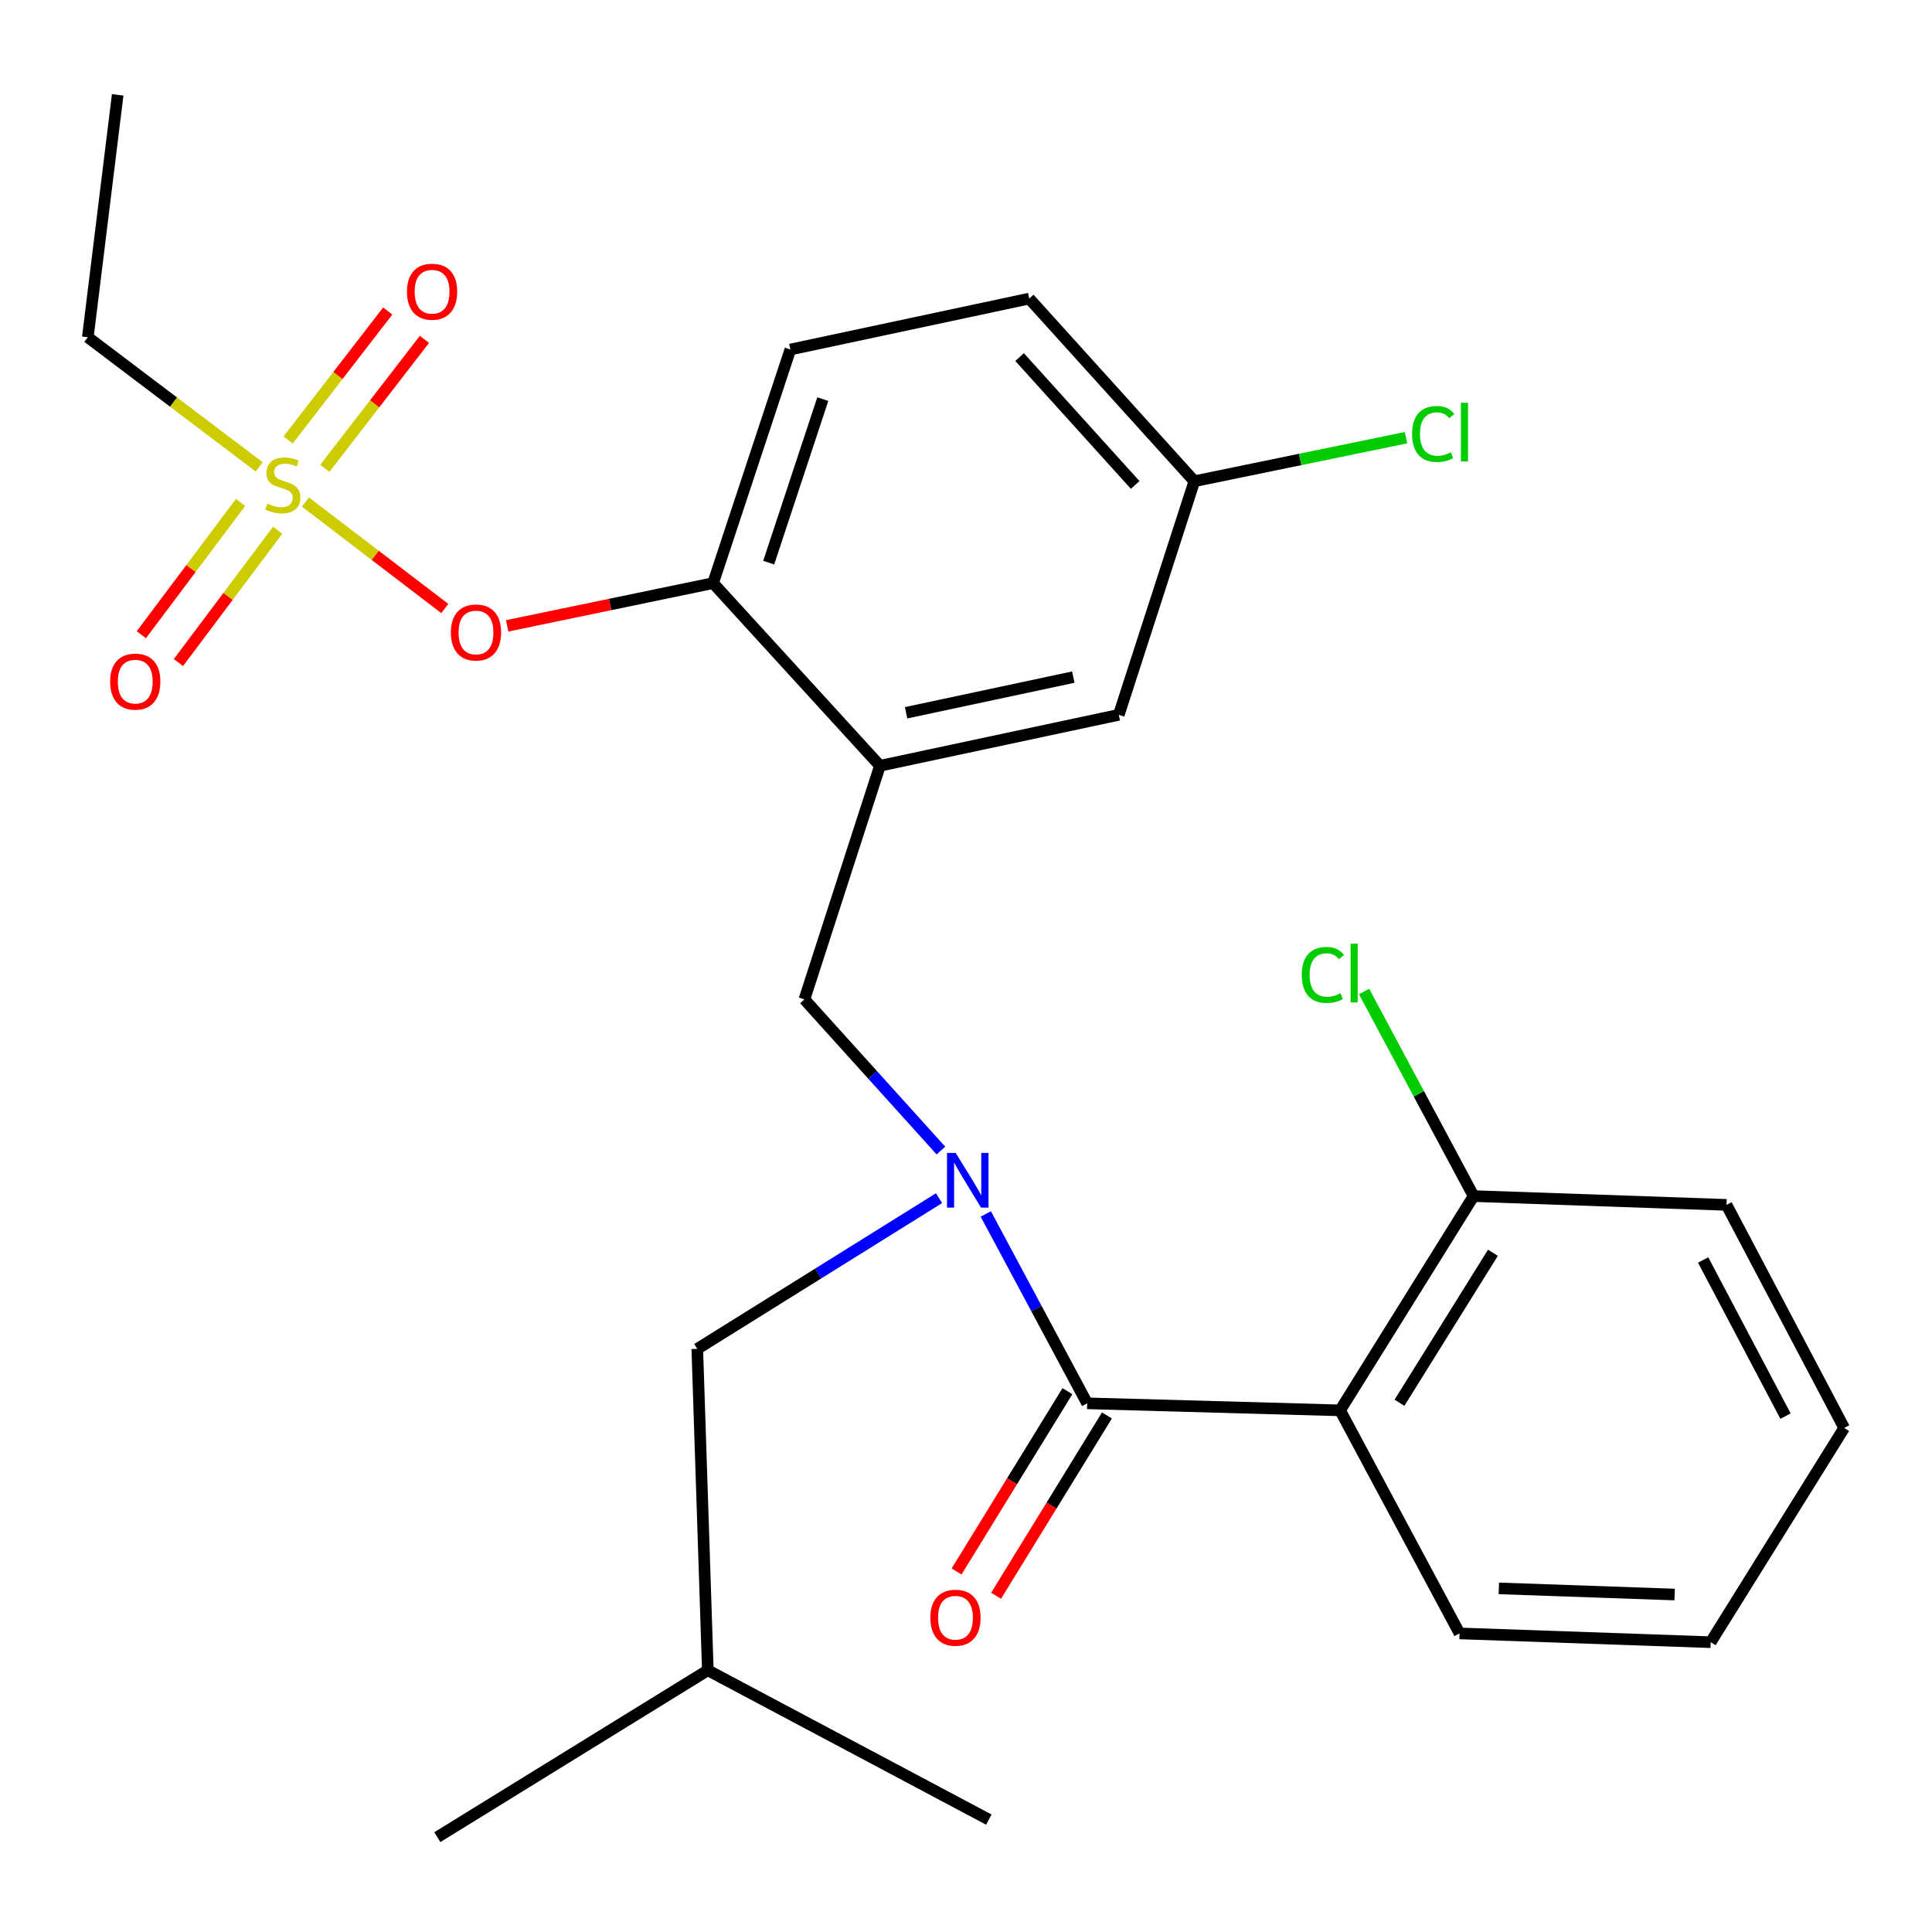 <?xml version='1.0' encoding='iso-8859-1'?>
<svg version='1.1' baseProfile='full'
              xmlns='http://www.w3.org/2000/svg'
                      xmlns:rdkit='http://www.rdkit.org/xml'
                      xmlns:xlink='http://www.w3.org/1999/xlink'
                  xml:space='preserve'
width='1000px' height='1000px' viewBox='0 0 1000 1000'>
<!-- END OF HEADER -->
<rect style='opacity:1.0;fill:#FFFFFF;stroke:none' width='1000' height='1000' x='0' y='0'> </rect>
<path class='bond-0' d='M 693.632,730 L 562.721,726.359' style='fill:none;fill-rule:evenodd;stroke:#000000;stroke-width:6px;stroke-linecap:butt;stroke-linejoin:miter;stroke-opacity:1' />
<path class='bond-1' d='M 693.632,730 L 762.728,619.094' style='fill:none;fill-rule:evenodd;stroke:#000000;stroke-width:6px;stroke-linecap:butt;stroke-linejoin:miter;stroke-opacity:1' />
<path class='bond-1' d='M 724.371,726.058 L 772.738,648.424' style='fill:none;fill-rule:evenodd;stroke:#000000;stroke-width:6px;stroke-linecap:butt;stroke-linejoin:miter;stroke-opacity:1' />
<path class='bond-2' d='M 693.632,730 L 755.459,845.453' style='fill:none;fill-rule:evenodd;stroke:#000000;stroke-width:6px;stroke-linecap:butt;stroke-linejoin:miter;stroke-opacity:1' />
<path class='bond-3' d='M 486.043,620.172 L 423.479,659.176' style='fill:none;fill-rule:evenodd;stroke:#0000FF;stroke-width:6px;stroke-linecap:butt;stroke-linejoin:miter;stroke-opacity:1' />
<path class='bond-3' d='M 423.479,659.176 L 360.914,698.179' style='fill:none;fill-rule:evenodd;stroke:#000000;stroke-width:6px;stroke-linecap:butt;stroke-linejoin:miter;stroke-opacity:1' />
<path class='bond-4' d='M 487.013,595.517 L 451.69,556.394' style='fill:none;fill-rule:evenodd;stroke:#0000FF;stroke-width:6px;stroke-linecap:butt;stroke-linejoin:miter;stroke-opacity:1' />
<path class='bond-4' d='M 451.69,556.394 L 416.367,517.271' style='fill:none;fill-rule:evenodd;stroke:#000000;stroke-width:6px;stroke-linecap:butt;stroke-linejoin:miter;stroke-opacity:1' />
<path class='bond-5' d='M 510.241,628.34 L 536.481,677.349' style='fill:none;fill-rule:evenodd;stroke:#0000FF;stroke-width:6px;stroke-linecap:butt;stroke-linejoin:miter;stroke-opacity:1' />
<path class='bond-5' d='M 536.481,677.349 L 562.721,726.359' style='fill:none;fill-rule:evenodd;stroke:#000000;stroke-width:6px;stroke-linecap:butt;stroke-linejoin:miter;stroke-opacity:1' />
<path class='bond-6' d='M 552.496,720.073 L 523.811,766.732' style='fill:none;fill-rule:evenodd;stroke:#000000;stroke-width:6px;stroke-linecap:butt;stroke-linejoin:miter;stroke-opacity:1' />
<path class='bond-6' d='M 523.811,766.732 L 495.125,813.391' style='fill:none;fill-rule:evenodd;stroke:#FF0000;stroke-width:6px;stroke-linecap:butt;stroke-linejoin:miter;stroke-opacity:1' />
<path class='bond-6' d='M 572.946,732.645 L 544.261,779.304' style='fill:none;fill-rule:evenodd;stroke:#000000;stroke-width:6px;stroke-linecap:butt;stroke-linejoin:miter;stroke-opacity:1' />
<path class='bond-6' d='M 544.261,779.304 L 515.575,825.963' style='fill:none;fill-rule:evenodd;stroke:#FF0000;stroke-width:6px;stroke-linecap:butt;stroke-linejoin:miter;stroke-opacity:1' />
<path class='bond-7' d='M 762.728,619.094 L 734.377,566.143' style='fill:none;fill-rule:evenodd;stroke:#000000;stroke-width:6px;stroke-linecap:butt;stroke-linejoin:miter;stroke-opacity:1' />
<path class='bond-7' d='M 734.377,566.143 L 706.027,513.192' style='fill:none;fill-rule:evenodd;stroke:#00CC00;stroke-width:6px;stroke-linecap:butt;stroke-linejoin:miter;stroke-opacity:1' />
<path class='bond-8' d='M 762.728,619.094 L 893.638,623.642' style='fill:none;fill-rule:evenodd;stroke:#000000;stroke-width:6px;stroke-linecap:butt;stroke-linejoin:miter;stroke-opacity:1' />
<path class='bond-9' d='M 618.187,249.088 L 672.964,237.814' style='fill:none;fill-rule:evenodd;stroke:#000000;stroke-width:6px;stroke-linecap:butt;stroke-linejoin:miter;stroke-opacity:1' />
<path class='bond-9' d='M 672.964,237.814 L 727.741,226.54' style='fill:none;fill-rule:evenodd;stroke:#00CC00;stroke-width:6px;stroke-linecap:butt;stroke-linejoin:miter;stroke-opacity:1' />
<path class='bond-10' d='M 618.187,249.088 L 532.728,154.547' style='fill:none;fill-rule:evenodd;stroke:#000000;stroke-width:6px;stroke-linecap:butt;stroke-linejoin:miter;stroke-opacity:1' />
<path class='bond-10' d='M 587.56,251.005 L 527.738,184.825' style='fill:none;fill-rule:evenodd;stroke:#000000;stroke-width:6px;stroke-linecap:butt;stroke-linejoin:miter;stroke-opacity:1' />
<path class='bond-11' d='M 618.187,249.088 L 579.085,369.997' style='fill:none;fill-rule:evenodd;stroke:#000000;stroke-width:6px;stroke-linecap:butt;stroke-linejoin:miter;stroke-opacity:1' />
<path class='bond-12' d='M 532.728,154.547 L 409.086,180.913' style='fill:none;fill-rule:evenodd;stroke:#000000;stroke-width:6px;stroke-linecap:butt;stroke-linejoin:miter;stroke-opacity:1' />
<path class='bond-13' d='M 409.086,180.913 L 369.09,301.821' style='fill:none;fill-rule:evenodd;stroke:#000000;stroke-width:6px;stroke-linecap:butt;stroke-linejoin:miter;stroke-opacity:1' />
<path class='bond-13' d='M 425.877,206.588 L 397.88,291.224' style='fill:none;fill-rule:evenodd;stroke:#000000;stroke-width:6px;stroke-linecap:butt;stroke-linejoin:miter;stroke-opacity:1' />
<path class='bond-14' d='M 369.09,301.821 L 455.456,396.363' style='fill:none;fill-rule:evenodd;stroke:#000000;stroke-width:6px;stroke-linecap:butt;stroke-linejoin:miter;stroke-opacity:1' />
<path class='bond-15' d='M 369.09,301.821 L 315.795,312.883' style='fill:none;fill-rule:evenodd;stroke:#000000;stroke-width:6px;stroke-linecap:butt;stroke-linejoin:miter;stroke-opacity:1' />
<path class='bond-15' d='M 315.795,312.883 L 262.501,323.945' style='fill:none;fill-rule:evenodd;stroke:#FF0000;stroke-width:6px;stroke-linecap:butt;stroke-linejoin:miter;stroke-opacity:1' />
<path class='bond-16' d='M 455.456,396.363 L 579.085,369.997' style='fill:none;fill-rule:evenodd;stroke:#000000;stroke-width:6px;stroke-linecap:butt;stroke-linejoin:miter;stroke-opacity:1' />
<path class='bond-16' d='M 468.994,368.93 L 555.534,350.474' style='fill:none;fill-rule:evenodd;stroke:#000000;stroke-width:6px;stroke-linecap:butt;stroke-linejoin:miter;stroke-opacity:1' />
<path class='bond-17' d='M 455.456,396.363 L 416.367,517.271' style='fill:none;fill-rule:evenodd;stroke:#000000;stroke-width:6px;stroke-linecap:butt;stroke-linejoin:miter;stroke-opacity:1' />
<path class='bond-18' d='M 230.222,314.96 L 194.162,287.413' style='fill:none;fill-rule:evenodd;stroke:#FF0000;stroke-width:6px;stroke-linecap:butt;stroke-linejoin:miter;stroke-opacity:1' />
<path class='bond-18' d='M 194.162,287.413 L 158.102,259.867' style='fill:none;fill-rule:evenodd;stroke:#CCCC00;stroke-width:6px;stroke-linecap:butt;stroke-linejoin:miter;stroke-opacity:1' />
<path class='bond-19' d='M 134.141,241.652 L 89.797,208.101' style='fill:none;fill-rule:evenodd;stroke:#CCCC00;stroke-width:6px;stroke-linecap:butt;stroke-linejoin:miter;stroke-opacity:1' />
<path class='bond-19' d='M 89.797,208.101 L 45.455,174.551' style='fill:none;fill-rule:evenodd;stroke:#000000;stroke-width:6px;stroke-linecap:butt;stroke-linejoin:miter;stroke-opacity:1' />
<path class='bond-20' d='M 168.123,242.409 L 193.904,209.036' style='fill:none;fill-rule:evenodd;stroke:#CCCC00;stroke-width:6px;stroke-linecap:butt;stroke-linejoin:miter;stroke-opacity:1' />
<path class='bond-20' d='M 193.904,209.036 L 219.685,175.662' style='fill:none;fill-rule:evenodd;stroke:#FF0000;stroke-width:6px;stroke-linecap:butt;stroke-linejoin:miter;stroke-opacity:1' />
<path class='bond-20' d='M 149.125,227.734 L 174.907,194.36' style='fill:none;fill-rule:evenodd;stroke:#CCCC00;stroke-width:6px;stroke-linecap:butt;stroke-linejoin:miter;stroke-opacity:1' />
<path class='bond-20' d='M 174.907,194.36 L 200.688,160.987' style='fill:none;fill-rule:evenodd;stroke:#FF0000;stroke-width:6px;stroke-linecap:butt;stroke-linejoin:miter;stroke-opacity:1' />
<path class='bond-21' d='M 124.521,260.058 L 98.837,294.295' style='fill:none;fill-rule:evenodd;stroke:#CCCC00;stroke-width:6px;stroke-linecap:butt;stroke-linejoin:miter;stroke-opacity:1' />
<path class='bond-21' d='M 98.837,294.295 L 73.152,328.532' style='fill:none;fill-rule:evenodd;stroke:#FF0000;stroke-width:6px;stroke-linecap:butt;stroke-linejoin:miter;stroke-opacity:1' />
<path class='bond-21' d='M 143.724,274.463 L 118.039,308.7' style='fill:none;fill-rule:evenodd;stroke:#CCCC00;stroke-width:6px;stroke-linecap:butt;stroke-linejoin:miter;stroke-opacity:1' />
<path class='bond-21' d='M 118.039,308.7 L 92.355,342.938' style='fill:none;fill-rule:evenodd;stroke:#FF0000;stroke-width:6px;stroke-linecap:butt;stroke-linejoin:miter;stroke-opacity:1' />
<path class='bond-22' d='M 360.914,698.179 L 366.369,864.525' style='fill:none;fill-rule:evenodd;stroke:#000000;stroke-width:6px;stroke-linecap:butt;stroke-linejoin:miter;stroke-opacity:1' />
<path class='bond-23' d='M 366.369,864.525 L 511.816,941.823' style='fill:none;fill-rule:evenodd;stroke:#000000;stroke-width:6px;stroke-linecap:butt;stroke-linejoin:miter;stroke-opacity:1' />
<path class='bond-24' d='M 366.369,864.525 L 226.363,950.905' style='fill:none;fill-rule:evenodd;stroke:#000000;stroke-width:6px;stroke-linecap:butt;stroke-linejoin:miter;stroke-opacity:1' />
<path class='bond-25' d='M 45.455,174.551 L 60.911,49.095' style='fill:none;fill-rule:evenodd;stroke:#000000;stroke-width:6px;stroke-linecap:butt;stroke-linejoin:miter;stroke-opacity:1' />
<path class='bond-26' d='M 755.459,845.453 L 885.449,850.001' style='fill:none;fill-rule:evenodd;stroke:#000000;stroke-width:6px;stroke-linecap:butt;stroke-linejoin:miter;stroke-opacity:1' />
<path class='bond-26' d='M 775.797,822.145 L 866.79,825.328' style='fill:none;fill-rule:evenodd;stroke:#000000;stroke-width:6px;stroke-linecap:butt;stroke-linejoin:miter;stroke-opacity:1' />
<path class='bond-27' d='M 893.638,623.642 L 954.545,739.095' style='fill:none;fill-rule:evenodd;stroke:#000000;stroke-width:6px;stroke-linecap:butt;stroke-linejoin:miter;stroke-opacity:1' />
<path class='bond-27' d='M 881.542,652.161 L 924.177,732.978' style='fill:none;fill-rule:evenodd;stroke:#000000;stroke-width:6px;stroke-linecap:butt;stroke-linejoin:miter;stroke-opacity:1' />
<path class='bond-28' d='M 885.449,850.001 L 954.545,739.095' style='fill:none;fill-rule:evenodd;stroke:#000000;stroke-width:6px;stroke-linecap:butt;stroke-linejoin:miter;stroke-opacity:1' />
<path  class='atom-1' d='M 494.647 596.746
L 503.927 611.746
Q 504.847 613.226, 506.327 615.906
Q 507.807 618.586, 507.887 618.746
L 507.887 596.746
L 511.647 596.746
L 511.647 625.066
L 507.767 625.066
L 497.807 608.666
Q 496.647 606.746, 495.407 604.546
Q 494.207 602.346, 493.847 601.666
L 493.847 625.066
L 490.167 625.066
L 490.167 596.746
L 494.647 596.746
' fill='#0000FF'/>
<path  class='atom-11' d='M 233.368 327.373
Q 233.368 320.573, 236.728 316.773
Q 240.088 312.973, 246.368 312.973
Q 252.648 312.973, 256.008 316.773
Q 259.368 320.573, 259.368 327.373
Q 259.368 334.253, 255.968 338.173
Q 252.568 342.053, 246.368 342.053
Q 240.128 342.053, 236.728 338.173
Q 233.368 334.293, 233.368 327.373
M 246.368 338.853
Q 250.688 338.853, 253.008 335.973
Q 255.368 333.053, 255.368 327.373
Q 255.368 321.813, 253.008 319.013
Q 250.688 316.173, 246.368 316.173
Q 242.048 316.173, 239.688 318.973
Q 237.368 321.773, 237.368 327.373
Q 237.368 333.093, 239.688 335.973
Q 242.048 338.853, 246.368 338.853
' fill='#FF0000'/>
<path  class='atom-12' d='M 138.385 260.636
Q 138.705 260.756, 140.025 261.316
Q 141.345 261.876, 142.785 262.236
Q 144.265 262.556, 145.705 262.556
Q 148.385 262.556, 149.945 261.276
Q 151.505 259.956, 151.505 257.676
Q 151.505 256.116, 150.705 255.156
Q 149.945 254.196, 148.745 253.676
Q 147.545 253.156, 145.545 252.556
Q 143.025 251.796, 141.505 251.076
Q 140.025 250.356, 138.945 248.836
Q 137.905 247.316, 137.905 244.756
Q 137.905 241.196, 140.305 238.996
Q 142.745 236.796, 147.545 236.796
Q 150.825 236.796, 154.545 238.356
L 153.625 241.436
Q 150.225 240.036, 147.665 240.036
Q 144.905 240.036, 143.385 241.196
Q 141.865 242.316, 141.905 244.276
Q 141.905 245.796, 142.665 246.716
Q 143.465 247.636, 144.585 248.156
Q 145.745 248.676, 147.665 249.276
Q 150.225 250.076, 151.745 250.876
Q 153.265 251.676, 154.345 253.316
Q 155.465 254.916, 155.465 257.676
Q 155.465 261.596, 152.825 263.716
Q 150.225 265.796, 145.865 265.796
Q 143.345 265.796, 141.425 265.236
Q 139.545 264.716, 137.305 263.796
L 138.385 260.636
' fill='#CCCC00'/>
<path  class='atom-13' d='M 210.643 150.986
Q 210.643 144.186, 214.003 140.386
Q 217.363 136.586, 223.643 136.586
Q 229.923 136.586, 233.283 140.386
Q 236.643 144.186, 236.643 150.986
Q 236.643 157.866, 233.243 161.786
Q 229.843 165.666, 223.643 165.666
Q 217.403 165.666, 214.003 161.786
Q 210.643 157.906, 210.643 150.986
M 223.643 162.466
Q 227.963 162.466, 230.283 159.586
Q 232.643 156.666, 232.643 150.986
Q 232.643 145.426, 230.283 142.626
Q 227.963 139.786, 223.643 139.786
Q 219.323 139.786, 216.963 142.586
Q 214.643 145.386, 214.643 150.986
Q 214.643 156.706, 216.963 159.586
Q 219.323 162.466, 223.643 162.466
' fill='#FF0000'/>
<path  class='atom-14' d='M 57.007 352.806
Q 57.007 346.006, 60.367 342.206
Q 63.727 338.406, 70.007 338.406
Q 76.287 338.406, 79.647 342.206
Q 83.007 346.006, 83.007 352.806
Q 83.007 359.686, 79.607 363.606
Q 76.207 367.486, 70.007 367.486
Q 63.767 367.486, 60.367 363.606
Q 57.007 359.726, 57.007 352.806
M 70.007 364.286
Q 74.327 364.286, 76.647 361.406
Q 79.007 358.486, 79.007 352.806
Q 79.007 347.246, 76.647 344.446
Q 74.327 341.606, 70.007 341.606
Q 65.687 341.606, 63.327 344.406
Q 61.007 347.206, 61.007 352.806
Q 61.007 358.526, 63.327 361.406
Q 65.687 364.286, 70.007 364.286
' fill='#FF0000'/>
<path  class='atom-21' d='M 730.896 224.623
Q 730.896 217.583, 734.176 213.903
Q 737.496 210.183, 743.776 210.183
Q 749.616 210.183, 752.736 214.303
L 750.096 216.463
Q 747.816 213.463, 743.776 213.463
Q 739.496 213.463, 737.216 216.343
Q 734.976 219.183, 734.976 224.623
Q 734.976 230.223, 737.296 233.103
Q 739.656 235.983, 744.216 235.983
Q 747.336 235.983, 750.976 234.103
L 752.096 237.103
Q 750.616 238.063, 748.376 238.623
Q 746.136 239.183, 743.656 239.183
Q 737.496 239.183, 734.176 235.423
Q 730.896 231.663, 730.896 224.623
' fill='#00CC00'/>
<path  class='atom-21' d='M 756.176 208.463
L 759.856 208.463
L 759.856 238.823
L 756.176 238.823
L 756.176 208.463
' fill='#00CC00'/>
<path  class='atom-22' d='M 481.545 837.332
Q 481.545 830.532, 484.905 826.732
Q 488.265 822.932, 494.545 822.932
Q 500.825 822.932, 504.185 826.732
Q 507.545 830.532, 507.545 837.332
Q 507.545 844.212, 504.145 848.132
Q 500.745 852.012, 494.545 852.012
Q 488.305 852.012, 484.905 848.132
Q 481.545 844.252, 481.545 837.332
M 494.545 848.812
Q 498.865 848.812, 501.185 845.932
Q 503.545 843.012, 503.545 837.332
Q 503.545 831.772, 501.185 828.972
Q 498.865 826.132, 494.545 826.132
Q 490.225 826.132, 487.865 828.932
Q 485.545 831.732, 485.545 837.332
Q 485.545 843.052, 487.865 845.932
Q 490.225 848.812, 494.545 848.812
' fill='#FF0000'/>
<path  class='atom-23' d='M 673.793 504.621
Q 673.793 497.581, 677.073 493.901
Q 680.393 490.181, 686.673 490.181
Q 692.513 490.181, 695.633 494.301
L 692.993 496.461
Q 690.713 493.461, 686.673 493.461
Q 682.393 493.461, 680.113 496.341
Q 677.873 499.181, 677.873 504.621
Q 677.873 510.221, 680.193 513.101
Q 682.553 515.981, 687.113 515.981
Q 690.233 515.981, 693.873 514.101
L 694.993 517.101
Q 693.513 518.061, 691.273 518.621
Q 689.033 519.181, 686.553 519.181
Q 680.393 519.181, 677.073 515.421
Q 673.793 511.661, 673.793 504.621
' fill='#00CC00'/>
<path  class='atom-23' d='M 699.073 488.461
L 702.753 488.461
L 702.753 518.821
L 699.073 518.821
L 699.073 488.461
' fill='#00CC00'/>
</svg>
